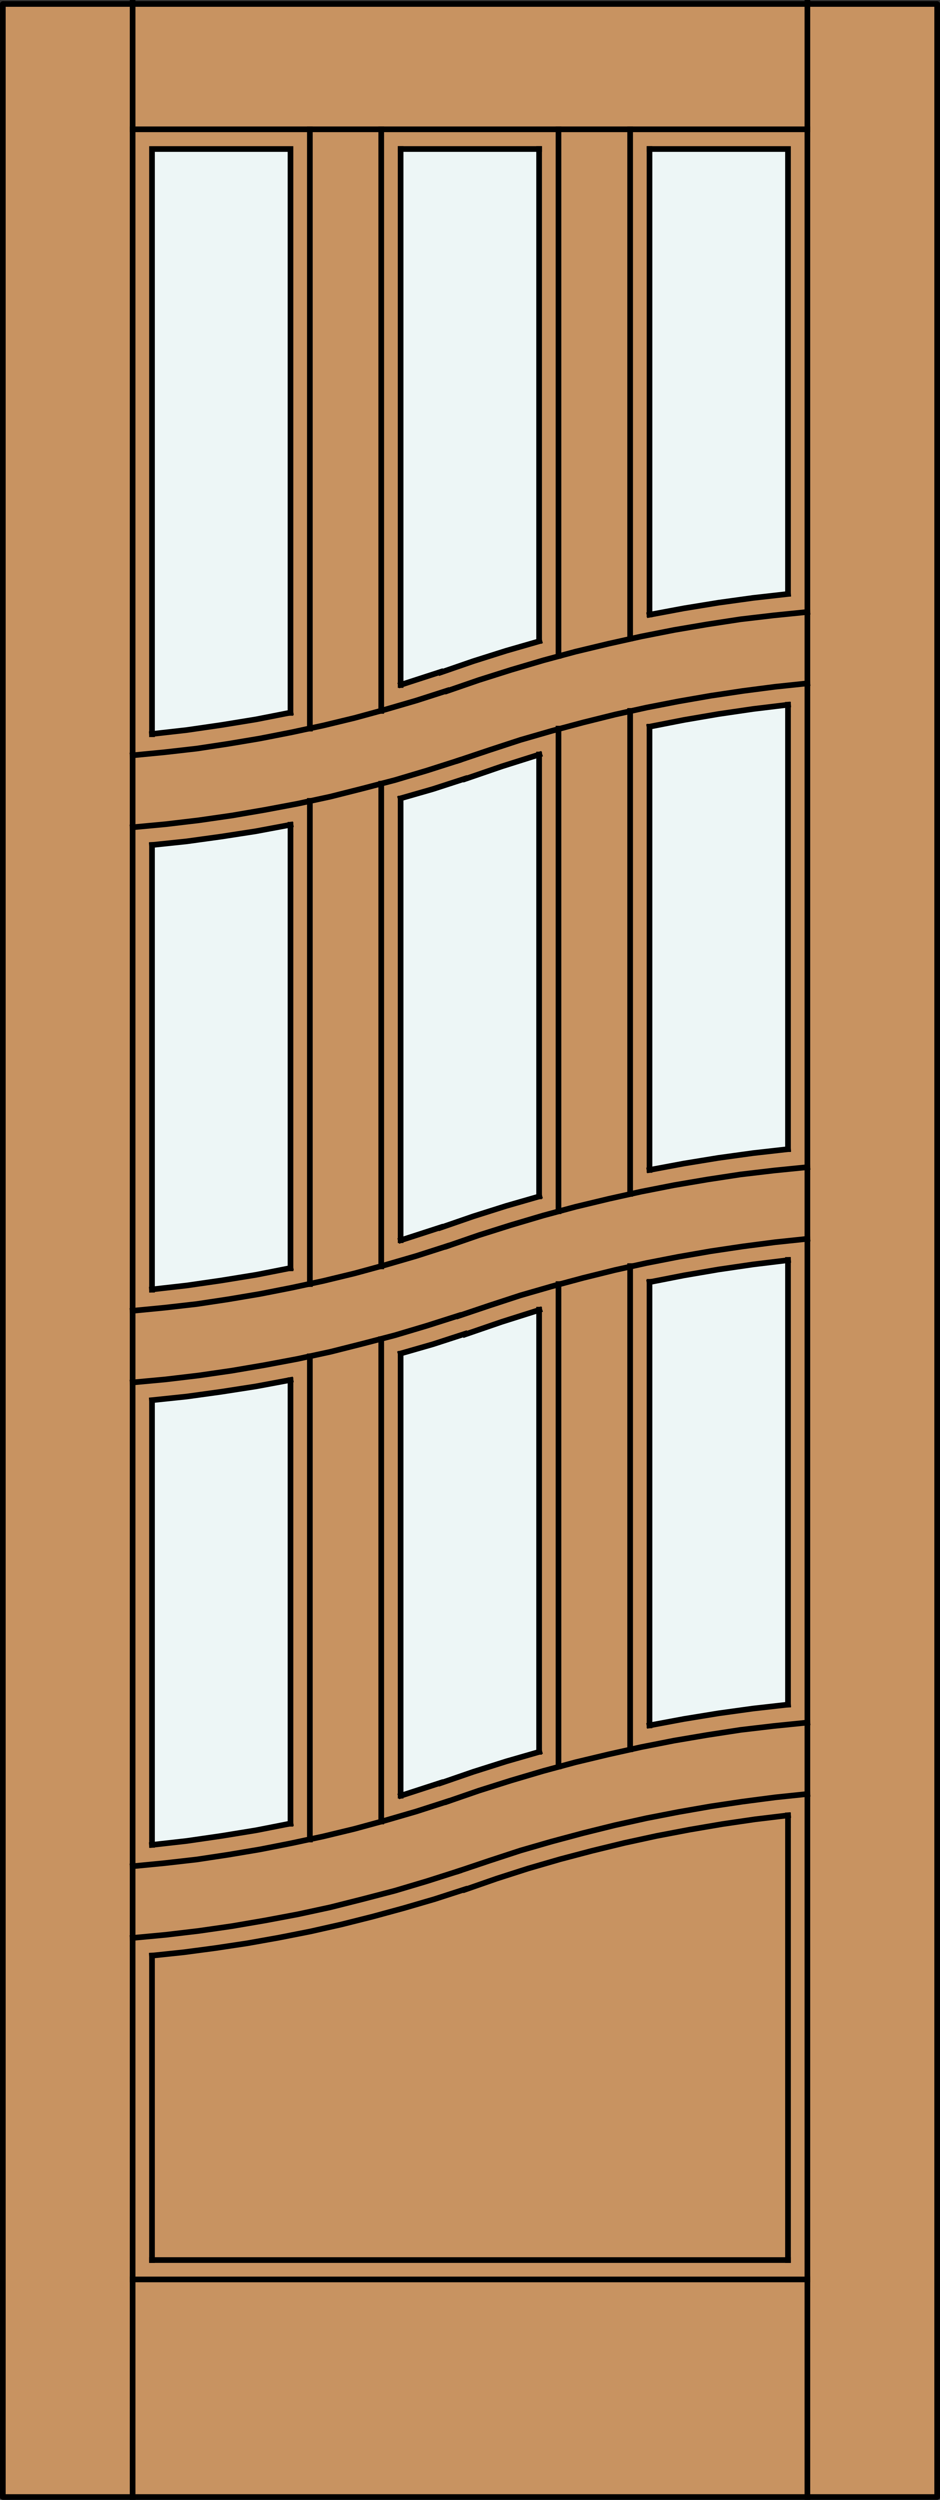 <?xml version="1.0" encoding="iso-8859-1"?>
<!-- Generator: Adobe Illustrator 14.0.0, SVG Export Plug-In . SVG Version: 6.00 Build 43363)  -->
<!DOCTYPE svg PUBLIC "-//W3C//DTD SVG 1.1//EN" "http://www.w3.org/Graphics/SVG/1.1/DTD/svg11.dtd">
<svg version="1.1" id="Layer_1" xmlns="http://www.w3.org/2000/svg" xmlns:xlink="http://www.w3.org/1999/xlink" x="0px" y="0px"
	 width="83.02px" height="220.655px" viewBox="36.332 563.436 83.02 220.655"
	 style="enable-background:new 36.332 563.436 83.02 220.655;" xml:space="preserve">
<rect x="36.332" y="563.436" width="83.02" height="220.655" fill="#333333" stroke="none"/>
<style type="text/css">
<![CDATA[
	.st0{fill:none;stroke:#000000;stroke-width:0.5;stroke-linecap:square;stroke-miterlimit:10;}
	.st1{fill:#EDF6F6;}
	.st2{fill:#C89361;}
	.st3{fill:none;stroke:#000000;stroke-width:0.5;stroke-linecap:round;stroke-linejoin:round;}
]]>
</style>
<title>SQ-0109-D092</title>
<rect x="36.589" y="563.787" class="st2" width="82.52" height="220.055"/>
<path class="st1" d="M61.988,675.388c-4.039,0.841-8.127,1.479-12.232,1.885l0.006-39.063c4.103-0.381,8.178-0.972,12.228-1.772
	L61.988,675.388z"/>
<path class="st1" d="M105.927,713.896c-4.102,0.415-8.182,1.032-12.231,1.836v-39.133c4.043-0.837,8.119-1.48,12.228-1.931
	L105.927,713.896z"/>
<path class="st1" d="M61.988,626.361c-4.039,0.839-8.127,1.475-12.232,1.885l0.006-51.567h12.228L61.988,626.361z"/>
<path class="st1" d="M105.927,664.869c-4.102,0.416-8.182,1.032-12.231,1.836V627.76c4.041-0.849,8.117-1.492,12.228-1.932
	L105.927,664.869z"/>
<path class="st1" d="M83.946,718.065c-2.93,0.82-5.248,1.532-8.114,2.557c-1.169,0.382-2.912,0.951-4.094,1.314l-0.003-38.984
	c1.91-0.542,3.804-1.122,5.682-1.755c2.161-0.761,4.342-1.475,6.543-2.134v36.368h-0.007L83.946,718.065z"/>
<path class="st1" d="M83.931,669.011c-2.929,0.829-5.825,1.754-8.689,2.777c-1.17,0.383-2.346,0.754-3.528,1.118v-38.98
	c1.91-0.539,3.83-1.109,5.706-1.737c2.161-0.764,4.322-1.498,6.526-2.158l-0.007,38.979h-0.008V669.011z"/>
<path class="st1" d="M61.988,724.392c-4.039,0.839-8.127,1.476-12.232,1.885l0.006-39.229c4.103-0.382,8.178-0.973,12.228-1.773
	L61.988,724.392z"/>
<path class="st1" d="M83.97,620.033c-2.928,0.818-5.843,1.728-8.708,2.755c-1.169,0.384-2.366,0.754-3.547,1.116l0.021-47.226
	h12.226v41.023L83.97,620.033L83.97,620.033z"/>
<path class="st1" d="M105.927,615.839c-4.102,0.416-8.182,1.058-12.231,1.862v-41.023h12.227L105.927,615.839z"/>
<rect x="36.582" y="563.787" class="st3" width="82.52" height="220.055"/>
<g>
	<line class="st0" x1="71.714" y1="623.904" x2="71.714" y2="576.589"/>
	<line class="st0" x1="93.696" y1="617.675" x2="93.696" y2="576.589"/>
	<line class="st0" x1="48.045" y1="764.635" x2="107.64" y2="764.635"/>
	<polyline class="st0" points="105.927,713.896 102.851,714.243 99.799,714.665 96.748,715.162 93.696,715.732 	"/>
	<line class="st0" x1="49.756" y1="762.924" x2="105.927" y2="762.924"/>
	<line class="st0" x1="105.927" y1="674.644" x2="105.927" y2="713.896"/>
	<polyline class="st0" points="107.64,666.458 104.687,666.753 101.734,667.101 98.807,667.547 95.88,668.044 92.977,668.614 
		90.073,669.259 87.172,669.955 84.317,670.723 81.465,671.568 78.636,672.46 75.833,673.428 	"/>
	<polyline class="st0" points="48.045,679.135 50.872,678.862 53.701,678.54 56.504,678.118 59.308,677.645 62.087,677.1 
		64.866,676.504 67.645,675.833 70.374,675.089 73.102,674.296 75.807,673.428 	"/>
	<polyline class="st0" points="107.64,672.783 104.787,673.082 101.933,673.454 99.105,673.875 96.252,674.371 93.449,674.917 
		90.643,675.538 87.841,676.231 85.062,676.977 82.308,677.77 79.579,678.663 76.849,679.582 	"/>
	<polyline class="st0" points="48.045,685.46 50.971,685.189 53.899,684.842 56.827,684.418 59.729,683.923 62.633,683.378 
		65.511,682.757 68.364,682.038 71.218,681.293 74.047,680.449 76.849,679.557 	"/>
	<polyline class="st0" points="107.64,617.454 104.687,617.751 101.734,618.097 98.807,618.544 95.88,619.041 92.977,619.612 
		90.073,620.257 87.172,620.952 84.317,621.721 81.465,622.564 78.636,623.458 75.833,624.424 	"/>
	<polyline class="st0" points="48.045,630.106 50.872,629.833 53.701,629.512 56.504,629.088 59.308,628.618 62.087,628.073 
		64.866,627.477 67.645,626.807 70.374,626.063 73.102,625.269 75.807,624.4 	"/>
	<polyline class="st0" points="107.64,623.754 104.787,624.054 101.933,624.424 99.105,624.847 96.252,625.343 93.449,625.888 
		90.643,626.508 87.841,627.204 85.062,627.948 82.308,628.742 79.579,629.635 76.849,630.552 	"/>
	<polyline class="st0" points="48.045,636.458 50.971,636.185 53.899,635.839 56.827,635.417 59.729,634.92 62.633,634.374 
		65.511,633.753 68.364,633.034 71.218,632.29 74.047,631.447 76.849,630.552 	"/>
	<line class="st0" x1="83.946" y1="679.037" x2="83.946" y2="718.065"/>
	<line class="st0" x1="91.985" y1="668.814" x2="91.985" y2="626.186"/>
	<line class="st0" x1="71.714" y1="672.907" x2="71.714" y2="633.928"/>
	<line class="st0" x1="85.657" y1="719.354" x2="85.657" y2="676.778"/>
	<line class="st0" x1="91.985" y1="619.785" x2="91.985" y2="574.85"/>
	<polyline class="st0" points="49.756,628.246 49.756,576.589 61.988,576.589 61.988,626.361 	"/>
	<line class="st0" x1="63.699" y1="627.75" x2="63.699" y2="574.85"/>
	<line class="st0" x1="49.756" y1="677.275" x2="49.756" y2="638.021"/>
	<polyline class="st0" points="83.97,718.065 81.043,718.908 78.139,719.827 75.261,720.819 	"/>
	<line class="st0" x1="71.739" y1="721.936" x2="75.261" y2="720.792"/>
	<line class="st0" x1="105.927" y1="762.924" x2="105.927" y2="723.67"/>
	<polyline class="st0" points="105.927,674.668 102.851,675.041 99.799,675.487 96.748,676.008 93.696,676.605 	"/>
	<polyline class="st0" points="105.927,664.869 102.851,665.216 99.799,665.637 96.748,666.135 93.696,666.705 	"/>
	<polyline class="st0" points="105.927,625.641 102.851,626.013 99.799,626.459 96.748,626.981 93.696,627.578 	"/>
	<polyline class="st0" points="105.927,615.864 102.851,616.211 99.799,616.633 96.748,617.13 93.696,617.7 	"/>
	<line class="st0" x1="93.696" y1="666.705" x2="93.696" y2="627.578"/>
	<line class="st0" x1="70.002" y1="681.641" x2="70.002" y2="724.217"/>
	<line class="st0" x1="61.988" y1="636.235" x2="61.988" y2="675.388"/>
	<line class="st0" x1="83.946" y1="630.033" x2="83.946" y2="669.036"/>
	<line class="st0" x1="107.64" y1="574.85" x2="48.045" y2="574.85"/>
	<line class="st0" x1="70.002" y1="574.85" x2="70.002" y2="626.186"/>
	<line class="st0" x1="48.045" y1="783.84" x2="48.045" y2="563.686"/>
	<polyline class="st0" points="105.927,723.67 103.025,724.018 100.122,724.442 97.219,724.937 94.342,725.484 91.487,726.103 
		88.635,726.797 85.806,727.542 82.977,728.362 80.199,729.254 77.42,730.222 	"/>
	<polyline class="st0" points="49.756,736.052 52.585,735.754 55.387,735.382 58.192,734.96 60.971,734.465 63.749,733.918 
		66.502,733.297 69.257,732.605 71.987,731.861 74.716,731.065 77.394,730.198 	"/>
	<polyline class="st0" points="49.756,726.277 52.832,725.93 55.909,725.484 58.961,724.987 61.988,724.392 	"/>
	<polyline class="st0" points="107.64,721.786 104.787,722.083 101.933,722.456 99.105,722.877 96.252,723.375 93.449,723.919 
		90.643,724.541 87.841,725.235 85.062,725.979 82.308,726.773 79.579,727.667 76.849,728.585 	"/>
	<polyline class="st0" points="48.045,734.49 50.971,734.216 53.899,733.87 56.827,733.448 59.729,732.951 62.633,732.406 
		65.511,731.785 68.364,731.065 71.218,730.321 74.047,729.478 76.849,728.585 	"/>
	<polyline class="st0" points="83.97,679.059 80.671,680.102 77.42,681.218 	"/>
	<polyline class="st0" points="71.714,682.906 74.566,682.087 77.394,681.168 	"/>
	<polyline class="st0" points="83.97,669.036 81.043,669.878 78.139,670.797 75.261,671.791 	"/>
	<line class="st0" x1="71.739" y1="672.907" x2="75.261" y2="671.765"/>
	<polyline class="st0" points="83.97,630.033 80.671,631.075 77.42,632.191 	"/>
	<polyline class="st0" points="71.714,633.903 74.566,633.084 77.394,632.167 	"/>
	<polyline class="st0" points="83.97,620.033 81.043,620.876 78.139,621.794 75.261,622.788 	"/>
	<line class="st0" x1="71.739" y1="623.879" x2="75.261" y2="622.737"/>
	<line class="st0" x1="63.699" y1="676.778" x2="63.699" y2="634.127"/>
	<line class="st0" x1="70.002" y1="632.612" x2="70.002" y2="675.215"/>
	<line class="st0" x1="61.988" y1="685.263" x2="61.988" y2="724.415"/>
	<line class="st0" x1="93.696" y1="715.732" x2="93.696" y2="676.579"/>
	<line class="st0" x1="83.946" y1="576.589" x2="83.946" y2="620.008"/>
	<polyline class="st0" points="93.696,576.589 105.927,576.589 105.927,615.839 	"/>
	<line class="st0" x1="107.64" y1="783.84" x2="107.64" y2="563.686"/>
	<line class="st0" x1="71.714" y1="576.589" x2="83.946" y2="576.589"/>
	<line class="st0" x1="85.657" y1="621.324" x2="85.657" y2="574.85"/>
	<line class="st0" x1="49.756" y1="726.277" x2="49.756" y2="687.05"/>
	<polyline class="st0" points="107.64,715.483 104.687,715.781 101.734,716.128 98.807,716.577 95.88,717.072 92.977,717.643 
		90.073,718.289 87.172,718.982 84.317,719.752 81.465,720.595 78.636,721.488 75.833,722.456 	"/>
	<polyline class="st0" points="48.045,728.163 50.872,727.889 53.701,727.568 56.504,727.145 59.308,726.674 62.087,726.127 
		64.866,725.533 67.645,724.863 70.374,724.119 73.102,723.326 75.807,722.456 	"/>
	<line class="st0" x1="49.756" y1="736.052" x2="49.756" y2="762.924"/>
	<line class="st0" x1="105.927" y1="664.869" x2="105.927" y2="625.641"/>
	<polyline class="st0" points="49.756,687.025 52.832,686.703 55.885,686.281 58.935,685.808 61.988,685.239 	"/>
	<polyline class="st0" points="49.756,677.249 52.832,676.901 55.909,676.455 58.961,675.959 61.988,675.363 	"/>
	<polyline class="st0" points="49.756,638.021 52.832,637.698 55.885,637.277 58.935,636.806 61.988,636.235 	"/>
	<polyline class="st0" points="49.756,628.221 52.832,627.874 55.909,627.427 58.961,626.93 61.988,626.336 	"/>
	<line class="st0" x1="71.714" y1="721.936" x2="71.714" y2="682.93"/>
	<line class="st0" x1="85.657" y1="670.351" x2="85.657" y2="627.75"/>
	<line class="st0" x1="91.985" y1="717.84" x2="91.985" y2="675.19"/>
	<line class="st0" x1="63.699" y1="725.806" x2="63.699" y2="683.155"/>
</g>
</svg>
